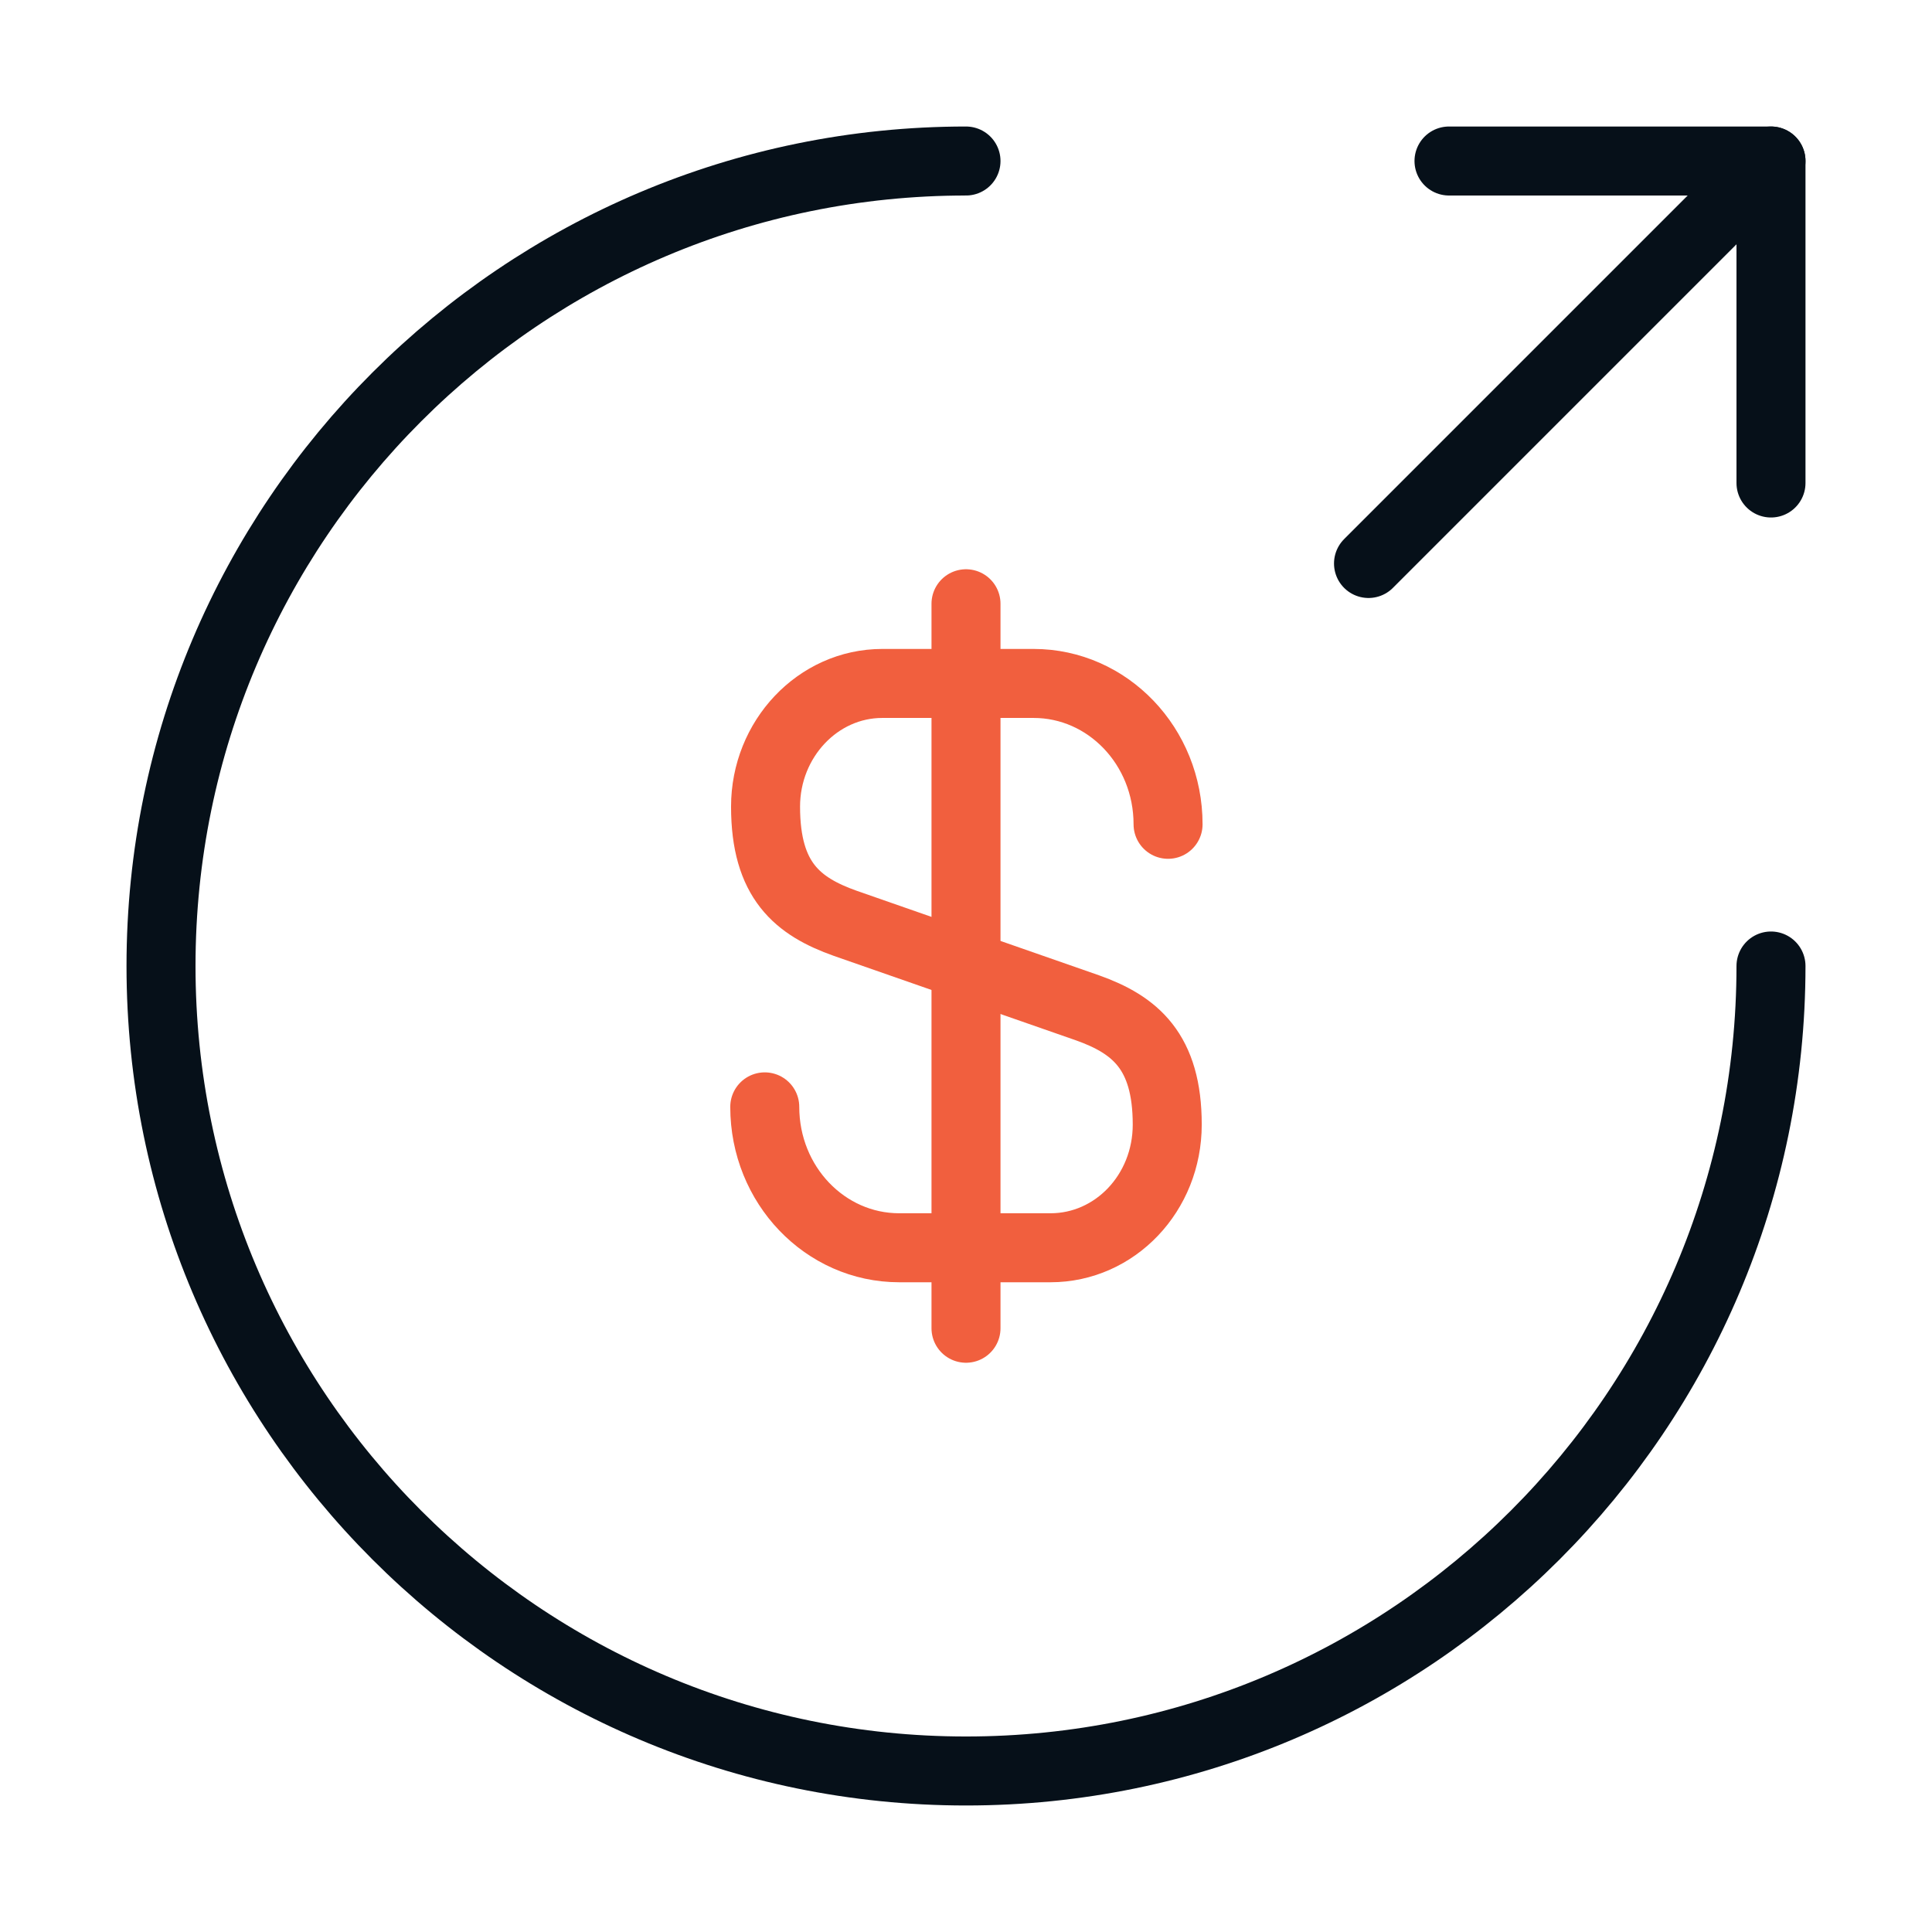 <svg width="56" height="56" viewBox="0 0 56 56" fill="none" xmlns="http://www.w3.org/2000/svg">
<path d="M22.167 32.083C22.167 34.347 23.917 36.167 26.063 36.167H30.45C32.317 36.167 33.833 34.58 33.833 32.597C33.833 30.473 32.9 29.703 31.523 29.213L24.5 26.763C23.123 26.273 22.19 25.527 22.19 23.38C22.19 21.42 23.707 19.81 25.573 19.81H29.96C32.107 19.81 33.857 21.63 33.857 23.893" stroke="#F15F3E" stroke-width="2" stroke-linecap="round" stroke-linejoin="round"/>
<path d="M28 17.5V38.5" stroke="#F15F3E" stroke-width="2" stroke-linecap="round" stroke-linejoin="round"/>
<path d="M51.333 28C51.333 40.88 40.88 51.333 28 51.333C15.12 51.333 4.667 40.88 4.667 28C4.667 15.12 15.12 4.667 28 4.667" stroke="#061019" stroke-width="2" stroke-linecap="round" stroke-linejoin="round"/>
<path d="M51.333 14V4.667H42" stroke="#061019" stroke-width="2" stroke-linecap="round" stroke-linejoin="round"/>
<path d="M39.667 16.333L51.333 4.667" stroke="#061019" stroke-width="2" stroke-linecap="round" stroke-linejoin="round"/>
</svg>
